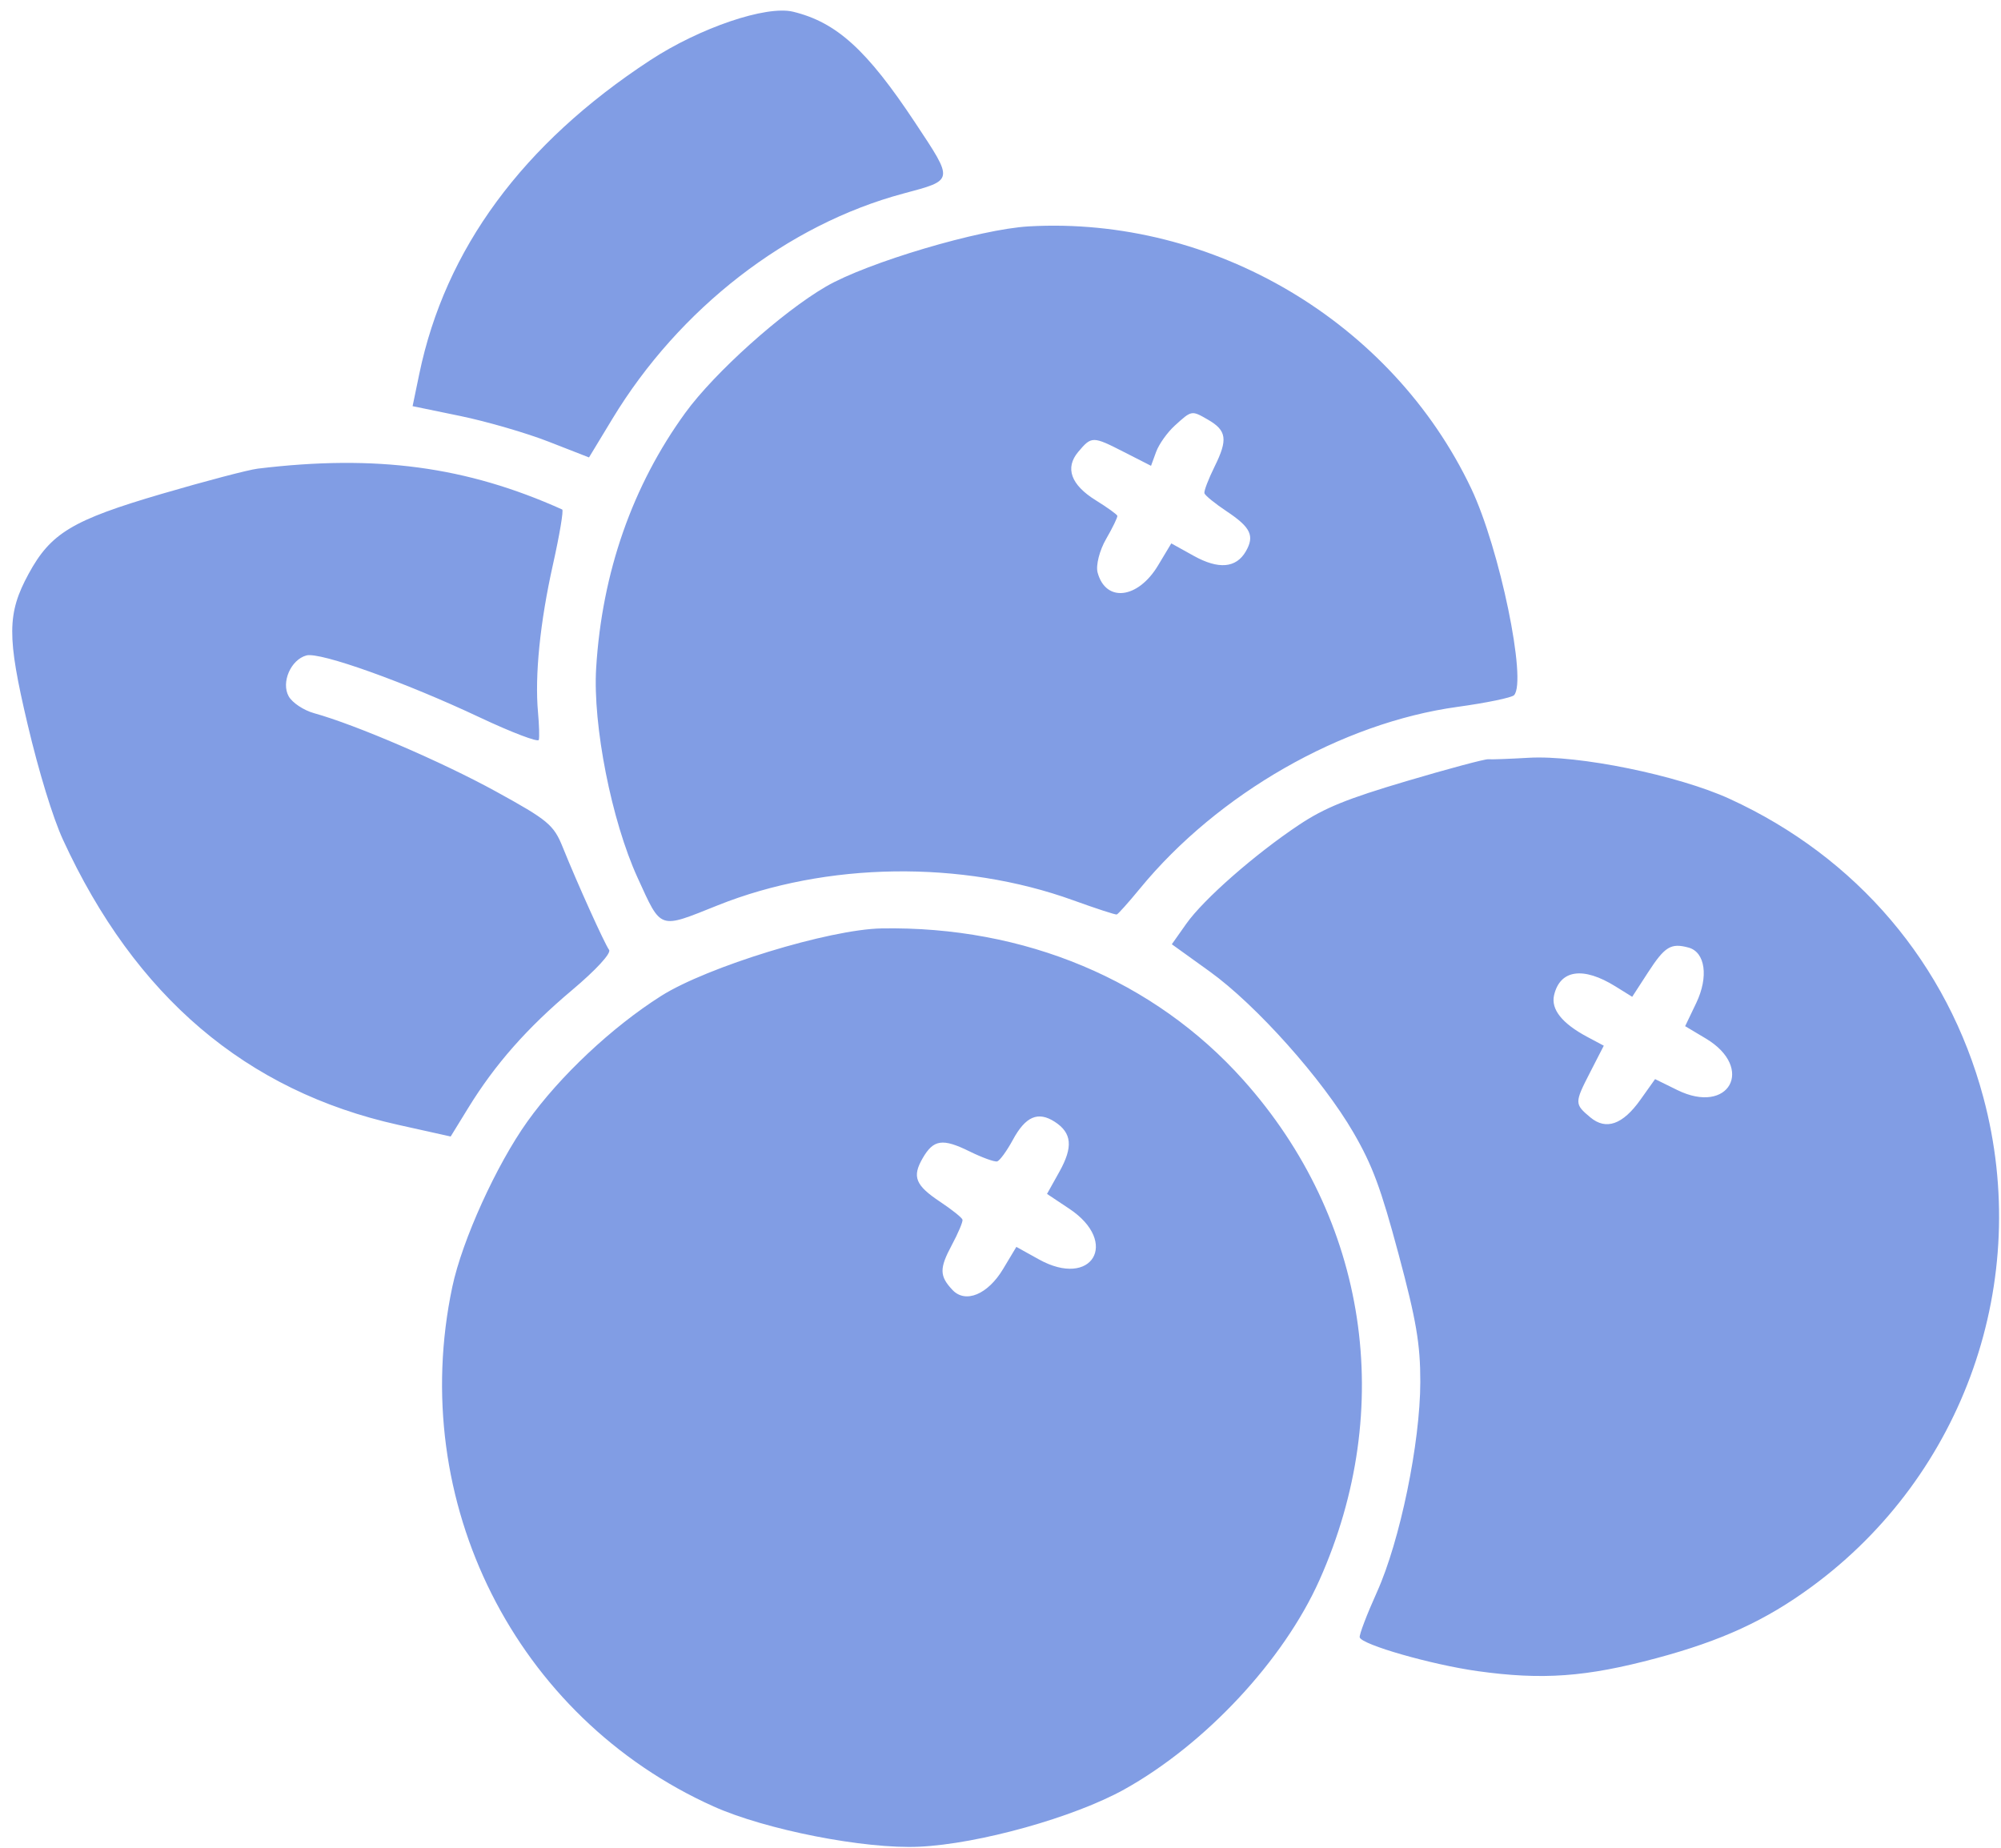 <svg xmlns="http://www.w3.org/2000/svg" width="118" height="109" viewBox="0 0 118 109" fill="none"><path fill-rule="evenodd" clip-rule="evenodd" d="M46.768 0.691C49.336 1.316 51.123 2.94 53.972 7.242C56.26 10.697 56.275 10.61 53.268 11.415C46.438 13.245 40.053 18.19 36.111 24.703L34.734 26.977L32.352 26.047C31.042 25.535 28.701 24.855 27.151 24.535L24.331 23.953L24.725 22.054C26.252 14.689 30.823 8.477 38.338 3.555C41.264 1.638 45.185 0.306 46.768 0.691ZM60.665 13.351C71.551 12.736 82.096 18.983 86.759 28.811C88.435 32.342 90.058 40.179 89.284 40.999C89.147 41.144 87.646 41.454 85.947 41.688C79.115 42.629 71.821 46.801 67.229 52.395C66.552 53.219 65.934 53.911 65.855 53.932C65.776 53.953 64.623 53.577 63.294 53.096C56.721 50.718 48.731 50.829 42.328 53.39C38.814 54.795 39.019 54.865 37.598 51.761C36.065 48.412 34.949 42.763 35.156 39.394C35.5 33.769 37.294 28.637 40.416 24.342C42.135 21.977 46.107 18.412 48.708 16.899C51.141 15.483 57.777 13.514 60.665 13.351ZM15.198 27.638C22.176 26.792 27.503 27.507 33.153 30.047C33.244 30.088 32.997 31.555 32.605 33.306C31.846 36.702 31.53 39.838 31.727 42.015C31.794 42.751 31.815 43.479 31.774 43.634C31.733 43.789 30.164 43.191 28.288 42.307C23.886 40.231 18.874 38.439 18.072 38.654C17.15 38.901 16.567 40.243 17.024 41.065C17.235 41.441 17.905 41.888 18.515 42.058C20.977 42.741 26.059 44.928 29.236 46.672C32.317 48.364 32.654 48.644 33.184 49.961C34.046 52.101 35.642 55.635 35.918 56.018C36.058 56.212 35.143 57.207 33.736 58.39C31.082 60.622 29.187 62.773 27.604 65.352L26.576 67.025L23.483 66.337C14.516 64.342 7.965 58.769 3.712 49.518C3.119 48.228 2.292 45.531 1.627 42.714C0.405 37.537 0.414 36.183 1.688 33.84C2.994 31.436 4.269 30.67 9.529 29.128C12.098 28.375 14.649 27.704 15.198 27.638ZM69.275 25.103C68.836 25.502 68.342 26.198 68.177 26.65L67.877 27.471L66.267 26.65C64.434 25.714 64.37 25.715 63.583 26.65C62.788 27.595 63.151 28.595 64.616 29.503C65.294 29.923 65.867 30.335 65.89 30.419C65.912 30.503 65.614 31.119 65.227 31.788C64.839 32.457 64.614 33.345 64.726 33.763C65.204 35.546 67.104 35.325 68.289 33.35L69.072 32.046L70.402 32.784C71.859 33.593 72.895 33.503 73.465 32.52C73.996 31.602 73.758 31.1 72.342 30.158C71.652 29.699 71.06 29.218 71.025 29.088C70.991 28.959 71.263 28.246 71.631 27.504C72.415 25.919 72.339 25.386 71.236 24.751C70.264 24.191 70.28 24.189 69.275 25.103ZM87.758 44.777C87.952 44.795 89.023 44.755 90.138 44.69C93.068 44.516 98.96 45.721 102.002 47.114C109.503 50.553 114.85 56.845 116.96 64.719C119.853 75.516 115.836 86.968 106.84 93.572C104.122 95.567 101.537 96.757 97.673 97.793C93.531 98.902 90.952 99.088 87.129 98.553C84.416 98.173 80.304 96.995 80.183 96.563C80.144 96.421 80.601 95.22 81.199 93.893C82.559 90.878 83.751 85.1 83.756 81.498C83.759 79.269 83.52 77.863 82.475 73.965C81.431 70.066 80.935 68.729 79.817 66.8C77.995 63.652 74.084 59.27 71.329 57.288L69.103 55.687L69.954 54.481C70.974 53.035 74.003 50.377 76.608 48.642C78.109 47.643 79.425 47.108 82.954 46.063C85.403 45.337 87.565 44.759 87.758 44.777ZM51.985 54.753C60.419 54.604 68.061 57.808 73.324 63.698C80.649 71.895 82.343 83.047 77.804 93.195C75.689 97.922 71.079 102.866 66.307 105.525C63.342 107.176 57.729 108.746 54.206 108.909C50.993 109.058 45.142 107.911 42.072 106.531C30.393 101.282 23.997 88.558 26.672 75.896C27.254 73.143 29.27 68.704 31.101 66.14C33.018 63.458 36.094 60.569 38.979 58.74C41.701 57.014 48.903 54.807 51.985 54.753ZM97.187 57.344L96.252 58.786L95.262 58.171C93.361 56.99 91.999 57.185 91.645 58.688C91.45 59.521 92.112 60.355 93.601 61.149L94.576 61.669L93.767 63.246C92.844 65.044 92.845 65.111 93.78 65.894C94.708 66.671 95.692 66.326 96.735 64.858L97.601 63.64L98.91 64.284C101.963 65.787 103.51 62.986 100.589 61.243L99.374 60.518L100.028 59.151C100.766 57.61 100.563 56.151 99.574 55.883C98.532 55.601 98.177 55.819 97.187 57.344ZM59.732 67.216C59.374 67.877 58.956 68.452 58.803 68.493C58.649 68.534 57.915 68.268 57.172 67.902C55.586 67.121 55.051 67.198 54.413 68.299C53.776 69.4 53.976 69.901 55.448 70.88C56.138 71.339 56.727 71.811 56.759 71.929C56.791 72.047 56.508 72.719 56.131 73.422C55.39 74.803 55.396 75.253 56.165 76.071C56.932 76.889 58.249 76.346 59.153 74.838L59.935 73.534L61.265 74.272C64.393 76.009 66.038 73.269 63.058 71.286L61.743 70.41L62.473 69.102C63.29 67.639 63.212 66.81 62.196 66.155C61.213 65.522 60.477 65.839 59.732 67.216Z" fill="#819DE4"></path></svg>